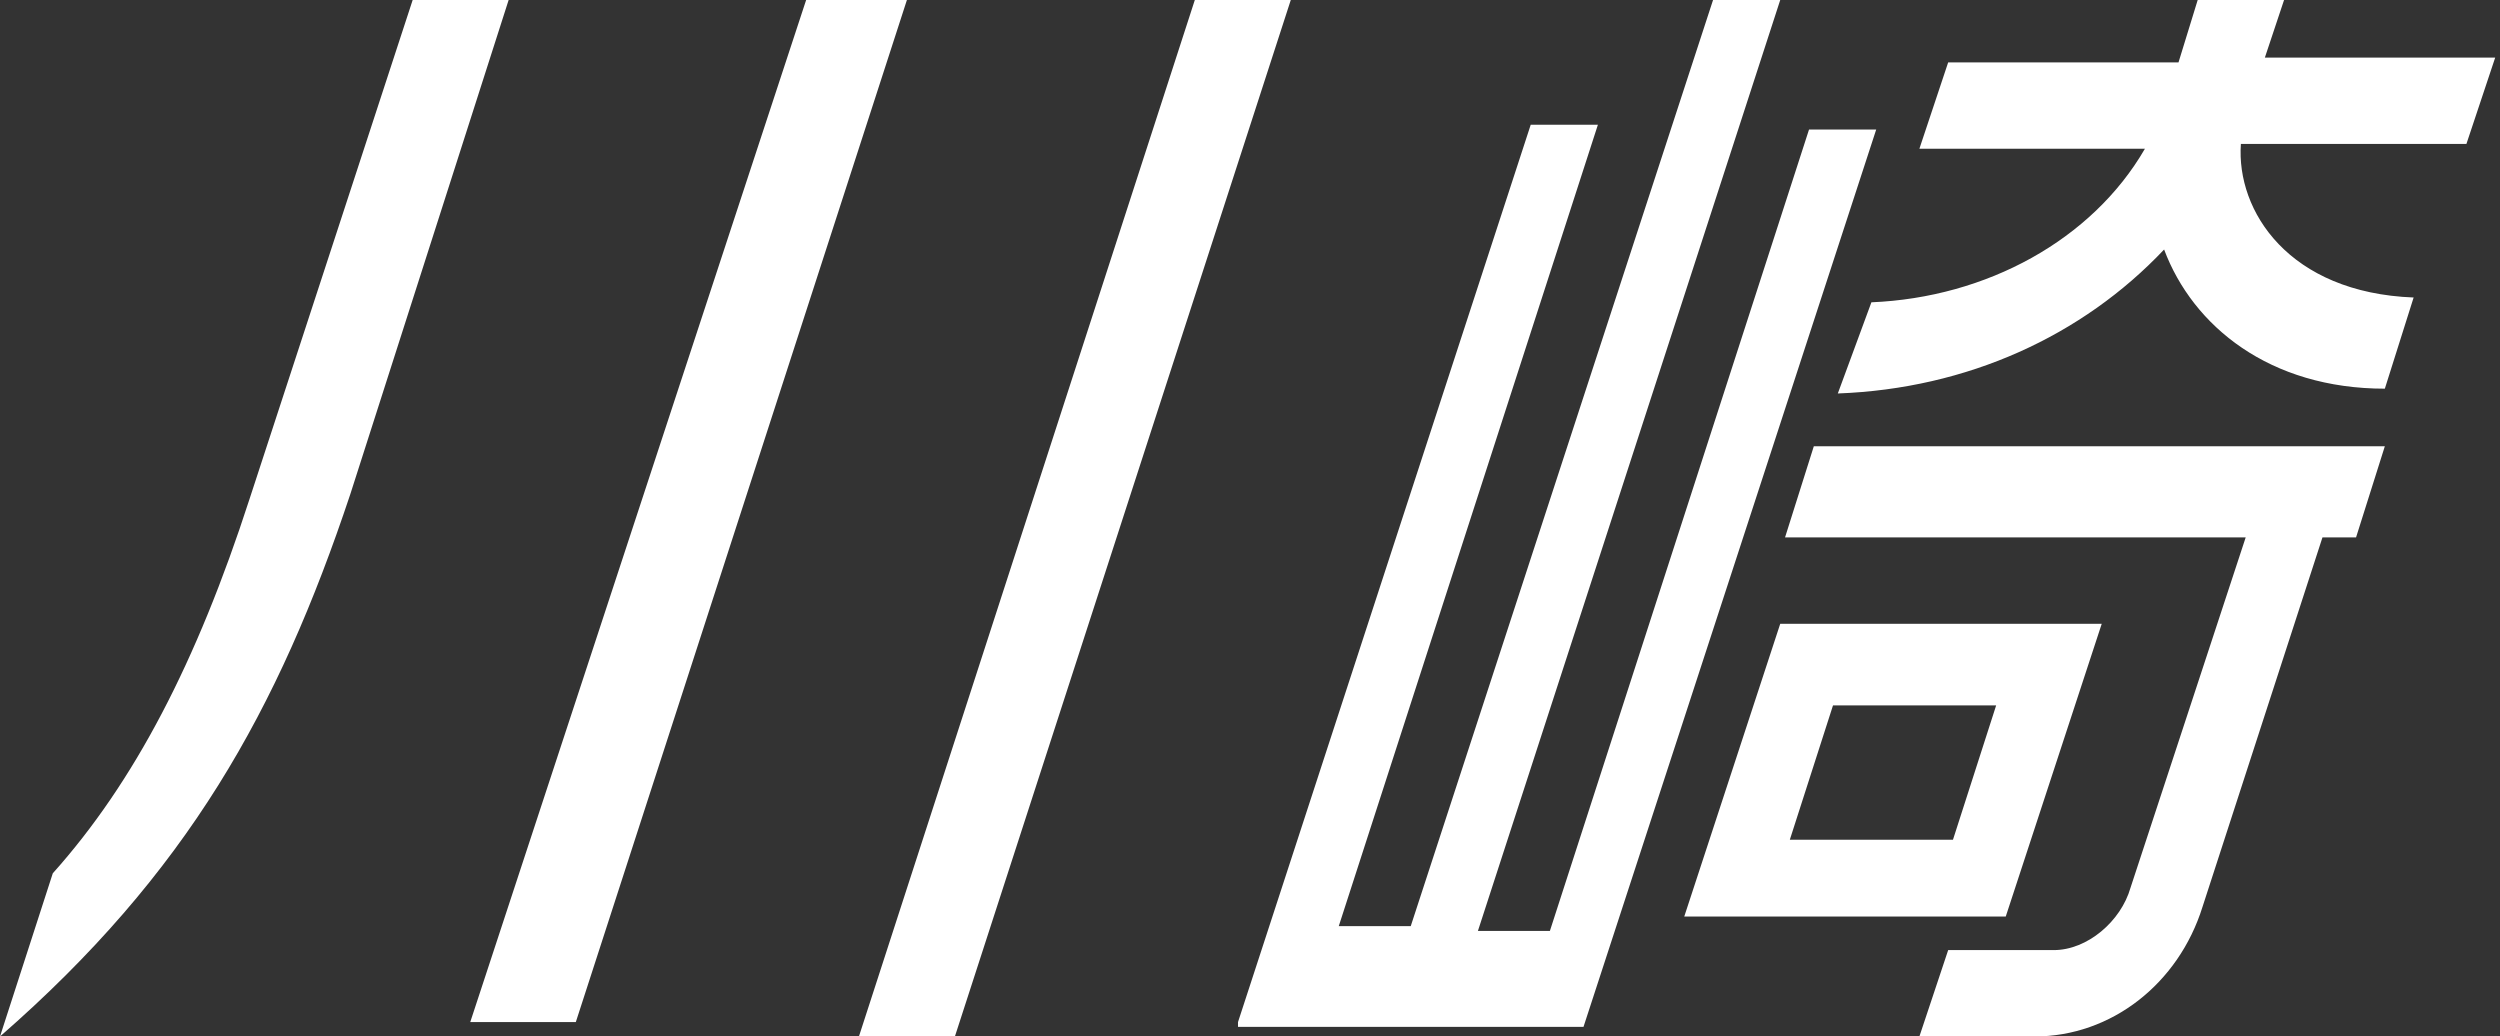 <?xml version="1.0" encoding="utf-8"?>
<!-- Generator: Adobe Illustrator 21.0.0, SVG Export Plug-In . SVG Version: 6.00 Build 0)  -->
<svg version="1.1" id="レイヤー_1" xmlns="http://www.w3.org/2000/svg" xmlns:xlink="http://www.w3.org/1999/xlink" x="0px"
	 y="0px" width="52.1px" height="21.6px" viewBox="0 0 52.1 21.6" style="enable-background:new 0 0 52.1 21.6;"
	 xml:space="preserve">
<rect x="0" y="0" width="52.1" height="21.6" fill="#333333" stroke="none"/>
<style type="text/css">
	.st0{fill:#FFFFFF;}
</style>
<g>
	<g>
		<path class="st0" d="M0,21.6l1.1-3.4c1.7-1.9,3-4.4,4.1-7.8L8.6,0h2L7.3,10.3C5.8,14.8,3.9,18.2,0,21.6z M9.8,21.3L16.8,0h2.1
			l-6.9,21.3H9.8z M17.9,21.6l7-21.6h2l-7,21.6H17.9z"/>
		<path class="st0" d="M25.8,21.3l6.1-18.7h1.4l-5.4,16.7h1.5L35.7,0h1.4l-6.3,19.4h1.5l5.4-16.7h1.4l-6.1,18.7H25.8z M35.1,19.1
			l2-6.1h6.7l-2,6.1H35.1z M48.4,11.2l-2.5,7.7c-0.5,1.6-1.9,2.7-3.5,2.7H40l0.6-1.8h2.2c0.7,0,1.4-0.6,1.6-1.3l2.4-7.3h-9.6
			l0.6-1.9h11.9l-0.6,1.9H48.4z M41.6,14.7h-3.4l-0.9,2.8h3.4L41.6,14.7z M45.1,5.2c-1.7,1.8-4.1,2.9-6.8,3L39,6.3
			c2.4-0.1,4.6-1.3,5.7-3.2H40l0.6-1.8h4.8L45.8,0h1.8l-0.4,1.2h4.8l-0.6,1.8h-4.7c-0.1,1.4,1,3.1,3.6,3.2l-0.6,1.9
			C47.3,8.1,45.7,6.8,45.1,5.2z"/>
	</g>
</g>
</svg>
